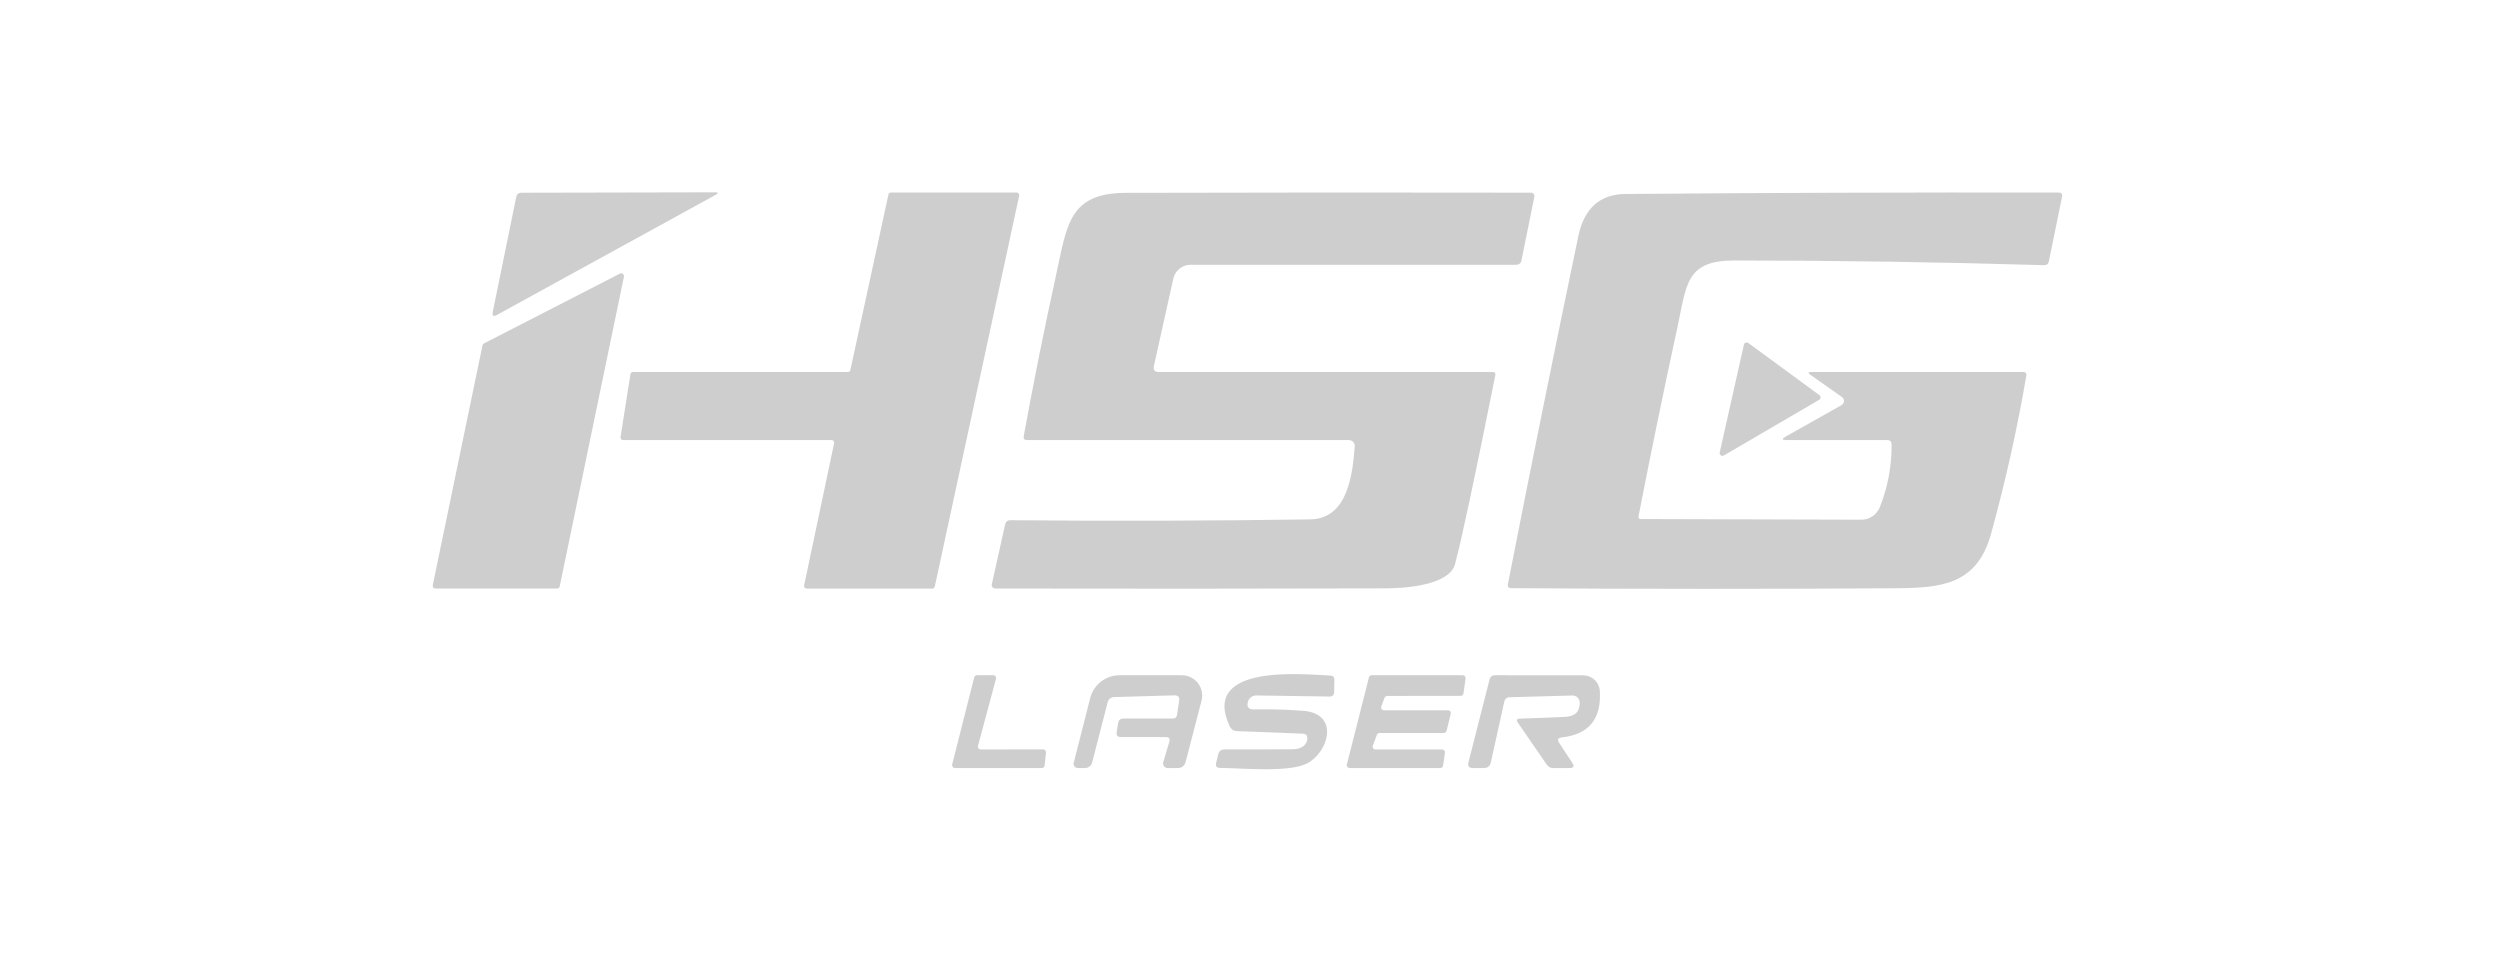 <svg width="260" height="100" viewBox="0 0 260 100" fill="none" xmlns="http://www.w3.org/2000/svg">
    <g opacity="0.2">
        <path d="M51.25 32.424L53.687 20.489C53.75 20.192 53.933 20.043 54.236 20.043L74.537 20C74.559 19.999 74.581 20.006 74.598 20.019C74.616 20.032 74.628 20.051 74.633 20.073C74.638 20.094 74.635 20.116 74.626 20.136C74.616 20.155 74.6 20.171 74.58 20.18L51.688 32.75C51.31 32.962 51.165 32.853 51.25 32.424Z" fill="#0C0B0B"/>
        <path d="M88.439 38.484L92.395 20.233C92.409 20.175 92.441 20.123 92.488 20.086C92.535 20.048 92.593 20.028 92.652 20.027H105.737C105.777 20.028 105.817 20.037 105.852 20.054C105.888 20.072 105.92 20.097 105.944 20.128C105.969 20.16 105.987 20.196 105.995 20.235C106.004 20.274 106.004 20.314 105.995 20.353L97.217 61.007C97.204 61.065 97.171 61.117 97.124 61.155C97.078 61.192 97.02 61.212 96.96 61.213H83.883C83.844 61.212 83.806 61.203 83.771 61.186C83.736 61.169 83.705 61.145 83.68 61.114C83.656 61.084 83.638 61.049 83.629 61.011C83.619 60.973 83.618 60.934 83.626 60.895L86.749 46.086C86.757 46.047 86.756 46.008 86.746 45.97C86.737 45.932 86.719 45.897 86.695 45.867C86.67 45.836 86.639 45.812 86.604 45.795C86.569 45.778 86.531 45.769 86.492 45.768H64.792C64.754 45.768 64.716 45.759 64.682 45.742C64.648 45.726 64.617 45.702 64.593 45.673C64.569 45.643 64.551 45.609 64.541 45.572C64.531 45.535 64.529 45.497 64.535 45.459L65.564 38.913C65.574 38.851 65.606 38.795 65.653 38.755C65.7 38.714 65.76 38.691 65.822 38.69H88.182C88.242 38.689 88.3 38.669 88.347 38.631C88.393 38.594 88.426 38.542 88.439 38.484Z" fill="#0C0B0B"/>
        <path d="M140.894 46.422C140.901 46.339 140.89 46.255 140.864 46.176C140.837 46.097 140.793 46.025 140.737 45.964C140.68 45.902 140.612 45.853 140.535 45.82C140.459 45.786 140.376 45.77 140.293 45.77H106.821C106.535 45.77 106.418 45.63 106.469 45.349C107.488 39.755 108.603 34.201 109.816 28.686C110.974 23.401 111.137 20.072 117.1 20.055C131.149 20.015 145.192 20.009 159.23 20.037C159.282 20.037 159.335 20.049 159.382 20.072C159.43 20.095 159.471 20.128 159.504 20.169C159.537 20.211 159.561 20.259 159.572 20.31C159.584 20.361 159.584 20.415 159.573 20.466L158.234 27.073C158.171 27.382 157.983 27.537 157.668 27.537H123.81C123.394 27.537 122.99 27.68 122.666 27.942C122.341 28.204 122.115 28.57 122.025 28.978L120.009 38.056C119.918 38.479 120.089 38.691 120.524 38.691H155.257C155.474 38.691 155.56 38.797 155.514 39.008C153.421 49.488 152.025 56.038 151.327 58.657C150.727 60.914 145.965 61.189 144.06 61.189C130.543 61.229 117.023 61.234 103.501 61.206C103.446 61.204 103.393 61.191 103.345 61.167C103.296 61.143 103.254 61.109 103.22 61.067C103.186 61.025 103.163 60.977 103.15 60.925C103.138 60.874 103.137 60.82 103.149 60.768L104.53 54.556C104.599 54.247 104.788 54.096 105.097 54.101C115.496 54.199 125.887 54.17 136.269 54.015C140.181 53.955 140.67 49.305 140.894 46.422Z" fill="#0C0B0B"/>
        <path d="M191.525 42.13C191.597 42.088 191.658 42.029 191.702 41.957C191.746 41.886 191.771 41.805 191.776 41.722C191.78 41.639 191.763 41.557 191.727 41.483C191.69 41.408 191.636 41.345 191.568 41.298L188.273 38.973C188.004 38.784 188.036 38.69 188.367 38.69H210.402C210.67 38.69 210.782 38.821 210.736 39.084C209.781 44.65 208.557 50.133 207.064 55.533C205.588 60.87 201.804 61.144 197.102 61.179C183.803 61.264 170.5 61.262 157.195 61.17C156.892 61.17 156.769 61.021 156.826 60.724C159.2 48.614 161.637 36.573 164.137 24.601C164.743 21.666 166.385 20.191 169.062 20.173C184.077 20.047 199.087 19.999 214.091 20.027C214.389 20.027 214.509 20.173 214.452 20.465L213.087 27.158C213.03 27.449 212.853 27.59 212.555 27.578C201.824 27.258 191.099 27.095 180.379 27.089C175.3 27.089 175.411 29.595 174.442 34.091C173.023 40.629 171.679 47.161 170.409 53.688C170.369 53.877 170.449 53.974 170.649 53.98L193.567 54.048C193.984 54.051 194.393 53.927 194.739 53.693C195.085 53.459 195.352 53.125 195.506 52.736C196.336 50.636 196.742 48.465 196.725 46.223C196.719 45.92 196.567 45.768 196.27 45.768H185.81C185.307 45.768 185.276 45.645 185.716 45.4L191.525 42.13Z" fill="#0C0B0B"/>
        <path d="M57.92 61.211H45.298C45.254 61.212 45.211 61.203 45.17 61.185C45.13 61.166 45.095 61.139 45.067 61.105C45.039 61.072 45.019 61.032 45.008 60.989C44.998 60.947 44.997 60.902 45.006 60.859L50.18 35.916C50.189 35.875 50.206 35.836 50.231 35.801C50.257 35.767 50.289 35.739 50.326 35.719L64.466 28.46C64.516 28.433 64.572 28.422 64.628 28.427C64.684 28.432 64.738 28.453 64.782 28.487C64.826 28.521 64.86 28.568 64.879 28.621C64.897 28.674 64.9 28.731 64.887 28.786L58.211 60.979C58.197 61.046 58.161 61.105 58.107 61.148C58.054 61.19 57.988 61.212 57.92 61.211Z" fill="#0C0B0B"/>
        <path d="M189.199 41.577L179.28 47.369C179.231 47.397 179.175 47.41 179.118 47.406C179.062 47.403 179.007 47.383 178.962 47.35C178.916 47.316 178.882 47.27 178.862 47.217C178.842 47.164 178.838 47.106 178.851 47.051L181.365 35.845C181.375 35.797 181.397 35.752 181.429 35.715C181.462 35.677 181.503 35.649 181.549 35.631C181.595 35.614 181.645 35.609 181.694 35.617C181.743 35.624 181.789 35.644 181.828 35.674L189.224 41.096C189.262 41.125 189.292 41.163 189.312 41.206C189.332 41.249 189.341 41.296 189.338 41.343C189.336 41.391 189.322 41.437 189.297 41.477C189.273 41.518 189.239 41.552 189.199 41.577Z" fill="#0C0B0B"/>
        <path d="M102.003 77.945L108.481 77.936C108.524 77.936 108.566 77.945 108.605 77.962C108.644 77.979 108.678 78.004 108.707 78.036C108.735 78.068 108.756 78.105 108.769 78.145C108.782 78.186 108.786 78.229 108.782 78.271L108.644 79.609C108.636 79.683 108.6 79.751 108.545 79.8C108.49 79.849 108.418 79.876 108.344 79.876H99.317C99.271 79.876 99.226 79.865 99.184 79.845C99.143 79.825 99.106 79.795 99.078 79.759C99.05 79.722 99.031 79.68 99.022 79.635C99.012 79.589 99.014 79.543 99.026 79.498L101.317 70.446C101.334 70.382 101.372 70.325 101.424 70.284C101.477 70.244 101.542 70.222 101.608 70.223H103.29C103.336 70.222 103.382 70.233 103.423 70.253C103.465 70.273 103.501 70.303 103.529 70.339C103.558 70.376 103.577 70.418 103.586 70.464C103.595 70.509 103.594 70.556 103.582 70.6L101.711 77.567C101.699 77.612 101.698 77.659 101.707 77.704C101.716 77.749 101.736 77.792 101.764 77.828C101.792 77.865 101.828 77.894 101.87 77.915C101.911 77.935 101.957 77.945 102.003 77.945Z" fill="#0C0B0B"/>
        <path d="M115.202 73.02L113.597 79.249C113.489 79.667 113.217 79.876 112.782 79.876H112.087C112.02 79.875 111.955 79.859 111.895 79.83C111.835 79.8 111.783 79.757 111.742 79.704C111.702 79.651 111.674 79.589 111.661 79.524C111.648 79.459 111.65 79.391 111.667 79.326L113.383 72.591C113.558 71.913 113.953 71.313 114.505 70.885C115.058 70.456 115.738 70.223 116.437 70.223H122.907C123.232 70.222 123.552 70.297 123.843 70.44C124.134 70.583 124.389 70.791 124.587 71.048C124.785 71.305 124.922 71.604 124.986 71.922C125.05 72.24 125.04 72.569 124.958 72.883L123.31 79.223C123.196 79.658 122.916 79.876 122.469 79.876H121.431C121.358 79.876 121.286 79.859 121.221 79.826C121.155 79.794 121.098 79.746 121.054 79.687C121.01 79.628 120.98 79.559 120.967 79.486C120.953 79.413 120.956 79.338 120.976 79.266L121.611 77.147C121.709 76.821 121.586 76.658 121.242 76.658H116.6C116.229 76.658 116.074 76.475 116.137 76.109L116.283 75.208C116.334 74.888 116.523 74.727 116.849 74.727H121.98C122.232 74.727 122.375 74.602 122.409 74.35L122.632 72.883C122.69 72.494 122.524 72.305 122.135 72.316L115.854 72.496C115.703 72.501 115.558 72.555 115.44 72.649C115.323 72.743 115.239 72.874 115.202 73.02Z" fill="#0C0B0B"/>
        <path d="M135.543 73.924C139.318 74.216 138.211 78.197 135.946 79.39C134.067 80.377 129.116 79.879 126.868 79.862C126.53 79.856 126.399 79.687 126.473 79.356L126.688 78.472C126.768 78.117 126.991 77.94 127.357 77.94C129.737 77.945 132.105 77.94 134.462 77.923C135.199 77.914 135.894 77.597 135.963 76.85C135.992 76.496 135.829 76.312 135.474 76.301L128.618 76.035C128.466 76.03 128.318 75.982 128.191 75.897C128.064 75.812 127.962 75.694 127.898 75.555C124.817 68.99 135.525 70.132 138.366 70.26C138.646 70.272 138.783 70.418 138.777 70.698L138.752 71.968C138.746 72.288 138.58 72.445 138.254 72.44L130.66 72.328C130.456 72.326 130.257 72.393 130.097 72.518C129.936 72.643 129.823 72.818 129.777 73.015C129.651 73.529 129.857 73.784 130.394 73.778C132.116 73.744 133.832 73.793 135.543 73.924Z" fill="#0C0B0B"/>
        <path d="M143.932 73.869H150.599C150.643 73.869 150.686 73.879 150.726 73.899C150.766 73.918 150.8 73.946 150.828 73.981C150.855 74.016 150.874 74.056 150.883 74.099C150.893 74.142 150.892 74.187 150.882 74.23L150.444 76.006C150.429 76.069 150.393 76.126 150.341 76.166C150.29 76.207 150.227 76.229 150.161 76.229H143.468C143.409 76.229 143.351 76.246 143.302 76.28C143.253 76.314 143.215 76.362 143.194 76.418L142.773 77.55C142.757 77.594 142.751 77.642 142.757 77.689C142.763 77.736 142.78 77.781 142.807 77.82C142.834 77.859 142.87 77.89 142.912 77.912C142.954 77.934 143.001 77.945 143.048 77.945H149.981C150.023 77.945 150.065 77.953 150.103 77.971C150.142 77.988 150.176 78.013 150.204 78.045C150.232 78.077 150.252 78.114 150.264 78.155C150.276 78.195 150.279 78.238 150.273 78.28L150.084 79.627C150.074 79.696 150.038 79.76 149.985 79.806C149.931 79.852 149.863 79.876 149.792 79.876H140.354C140.31 79.876 140.266 79.865 140.227 79.846C140.187 79.827 140.152 79.799 140.125 79.764C140.098 79.729 140.079 79.689 140.069 79.646C140.06 79.603 140.06 79.558 140.071 79.515L142.37 70.446C142.385 70.384 142.42 70.328 142.47 70.288C142.519 70.248 142.581 70.225 142.645 70.223H152.126C152.168 70.222 152.21 70.231 152.249 70.248C152.287 70.266 152.321 70.291 152.349 70.323C152.377 70.355 152.397 70.392 152.409 70.433C152.421 70.473 152.424 70.516 152.418 70.557L152.203 72.119C152.193 72.189 152.158 72.252 152.104 72.298C152.05 72.344 151.982 72.368 151.912 72.368L144.266 72.376C144.207 72.376 144.149 72.394 144.1 72.428C144.05 72.461 144.013 72.509 143.992 72.565L143.657 73.475C143.641 73.519 143.635 73.567 143.641 73.614C143.647 73.66 143.664 73.705 143.691 73.744C143.718 73.783 143.754 73.815 143.796 73.837C143.838 73.858 143.885 73.87 143.932 73.869Z" fill="#0C0B0B"/>
        <path d="M162.161 77.267L163.525 79.352C163.754 79.701 163.659 79.876 163.242 79.876H161.551C161.254 79.876 161.022 79.755 160.856 79.515L157.862 75.165C157.673 74.89 157.745 74.747 158.076 74.736C159.667 74.69 161.234 74.63 162.778 74.556C163.814 74.504 164.317 74.001 164.289 73.046C164.285 72.949 164.263 72.853 164.223 72.765C164.182 72.677 164.125 72.597 164.054 72.531C163.983 72.465 163.9 72.413 163.809 72.38C163.718 72.346 163.622 72.33 163.525 72.333L157.021 72.514C156.701 72.525 156.506 72.688 156.438 73.003L155.048 79.292C154.956 79.681 154.713 79.876 154.318 79.876H153.186C152.774 79.876 152.619 79.675 152.722 79.275L154.91 70.677C154.985 70.374 155.179 70.223 155.494 70.223L164.64 70.231C165.084 70.231 165.511 70.4 165.834 70.704C166.158 71.008 166.354 71.425 166.382 71.87C166.559 74.77 165.241 76.378 162.427 76.692C162.026 76.738 161.938 76.93 162.161 77.267Z" fill="#0C0B0B"/>
    </g>
</svg>

